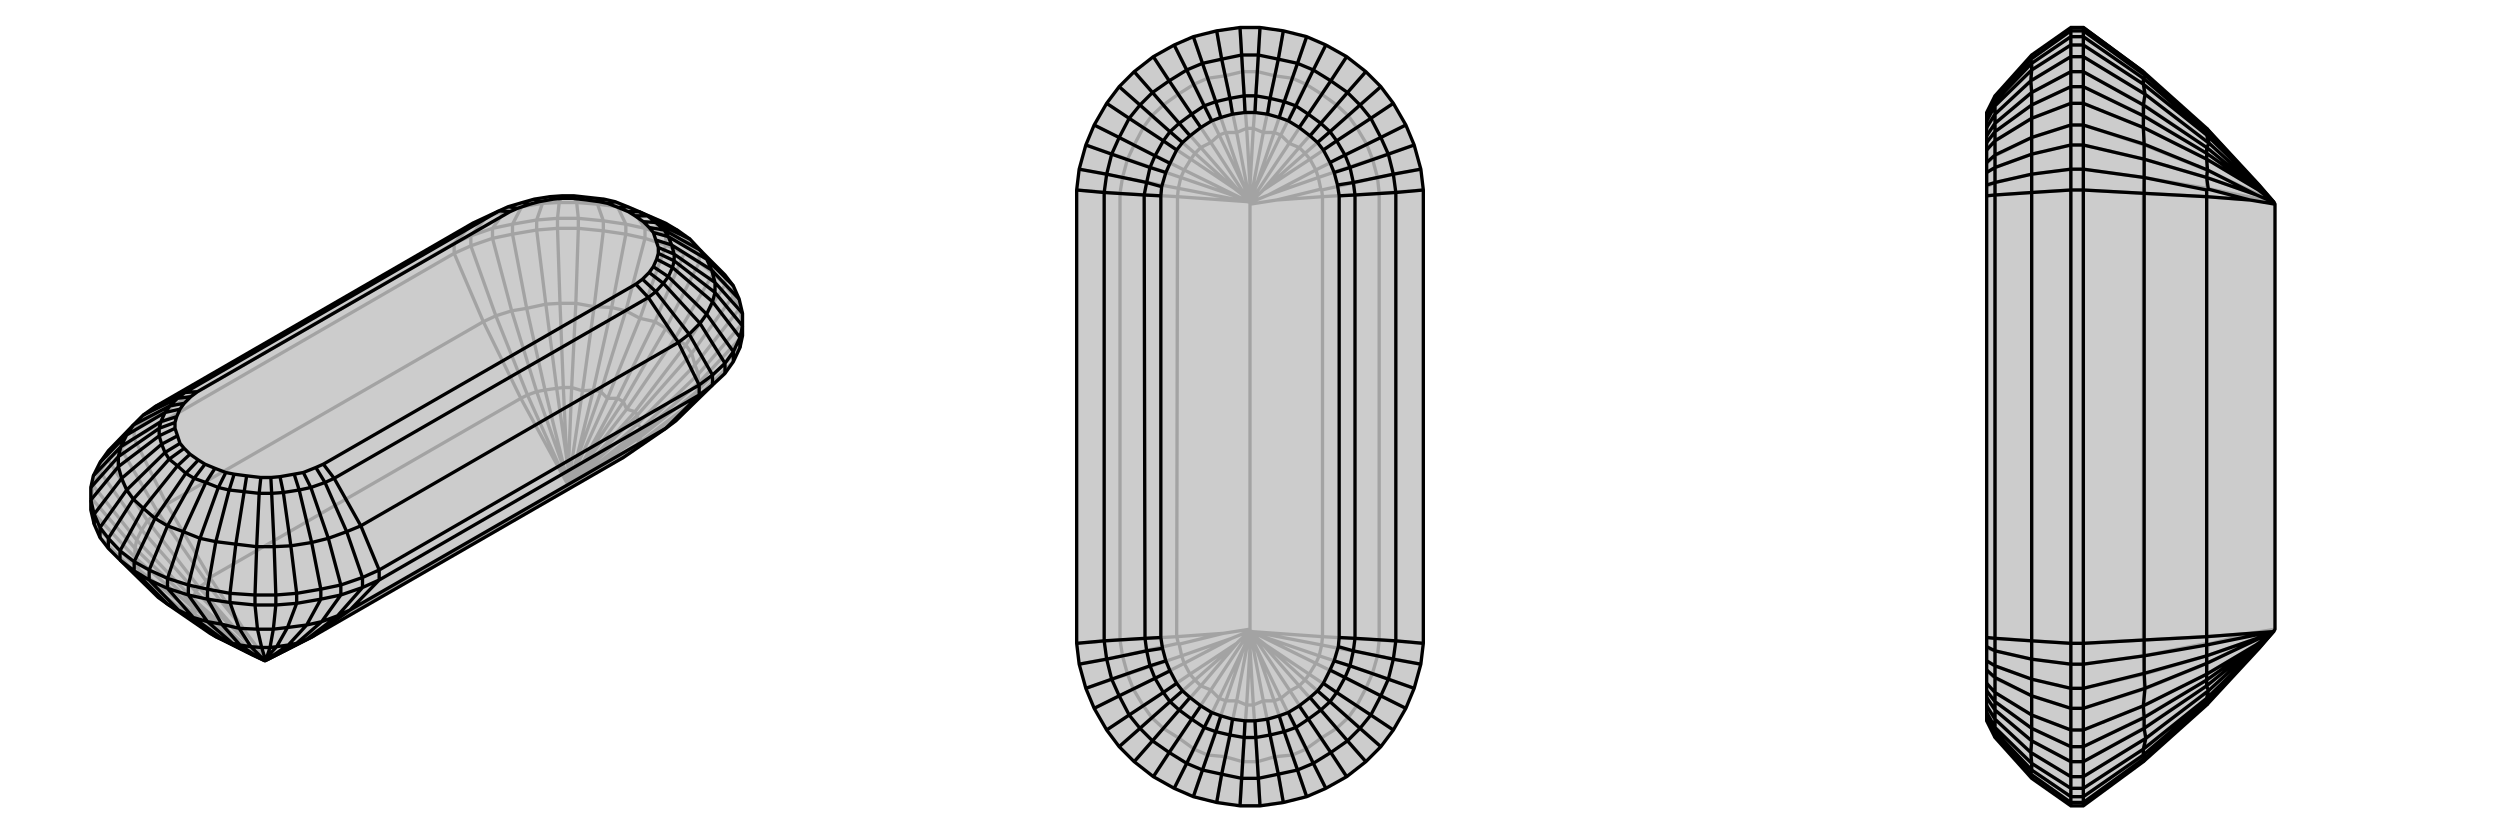 <svg xmlns="http://www.w3.org/2000/svg" viewBox="0 0 3000 1000">
        <g stroke="currentColor" stroke-width="4" fill="none">
            <path fill="currentColor" stroke="none" fill-opacity=".2" d="M130,658L120,645L113,629L109,612L109,600L109,585L112,571L120,555L130,541L160,510L172,498L186,488L567,268L599,253L610,248L627,243L641,239L660,236L674,235L689,235L707,237L725,239L738,242L753,248L767,254L799,268L814,277L828,287L840,300L870,330L880,343L887,359L891,376L891,391L891,403L888,417L880,434L870,448L855,462L811,505L799,514L748,549L375,764L320,792L318,793L303,786L259,764L252,760L201,725L190,717L144,672z" />
<path stroke-opacity=".2" d="M839,315L839,303M799,294L799,283M856,328L856,316M774,286L774,274M870,342L870,330M751,281L751,269M880,355L880,343M724,277L724,265M887,371L887,359M694,274L694,262M891,388L891,376M109,597L109,585M669,274L669,262M112,583L112,571M644,276L644,264M120,566L120,555M615,281L615,269M130,552L130,541M591,286L591,274M161,526L161,514M145,538L145,526M545,304L545,292M565,295L565,283M839,315L821,304M839,315L856,328M839,315L799,394M821,304L799,294M821,304L786,386M856,328L870,342M856,328L810,406M799,294L774,286M799,294L768,382M870,342L880,355M870,342L823,414M774,286L751,281M774,286L751,373M130,658L177,704M880,355L887,371M880,355L830,424M751,281L724,277M751,281L734,369M120,645L170,694M887,371L891,388M887,371L834,438M724,277L694,274M724,277L713,368M113,629L167,684M891,388L891,403M891,388L838,449M694,274L669,274M694,274L691,364M109,612L109,597M109,612L162,669M891,403L838,460M669,274L644,276M669,274L672,364M109,597L112,583M109,597L162,658M888,417L836,470M644,276L615,281M644,276L655,365M112,583L120,566M112,583L164,648M880,434L830,483M615,281L591,286M615,281L632,370M120,566L130,552M120,566L170,636M870,448L823,493M591,286L565,295M591,286L614,373M130,552L145,538M130,552L177,625M565,295L545,304M565,295L595,379M145,538L161,526M145,538L189,614M545,304L161,526M545,304L580,386M161,526L200,605M799,394L786,386M799,394L810,406M799,394L748,482M786,386L768,382M786,386L741,478M810,406L823,414M810,406L752,491M768,382L751,373M768,382L729,478M190,717L177,704M190,717L248,756M823,414L830,424M823,414L762,494M751,373L734,369M751,373L721,470M177,704L170,694M177,704L238,748M830,424L834,438M830,424L765,498M734,369L713,368M734,369L712,468M170,694L167,684M170,694L235,744M834,438L838,449M834,438L765,509M713,368L691,364M713,368L699,469M167,684L162,669M167,684L235,738M838,449L838,460M838,449L770,514M691,364L672,364M691,364L686,465M162,669L162,658M162,669L230,728M838,460L836,470M838,460L770,519M672,364L655,365M672,364L676,465M162,658L164,648M162,658L230,723M836,470L830,483M836,470L769,524M655,365L632,370M655,365L668,466M164,648L170,636M164,648L231,718M830,483L823,493M830,483L765,533M632,370L614,373M632,370L654,468M170,636L177,625M170,636L235,710M823,493L811,505M823,493L761,538M614,373L595,379M614,373L644,470M177,625L189,614M177,625L239,705M811,505L753,545M595,379L580,386M595,379L633,474M189,614L200,605M189,614L247,697M580,386L200,605M580,386L625,478M200,605L252,693M748,482L741,478M748,482L752,491M748,482L697,559M741,478L729,478M741,478L697,559M697,559L682,582M252,760L248,756M252,760L303,786M752,491L762,494M752,491L682,582M729,478L721,470M729,478L682,582M248,756L238,748M248,756L318,793M762,494L765,498M762,494L700,563M721,470L712,468M721,470L690,558M238,748L235,744M238,748L300,783M765,498L765,509M700,563L682,582M765,498L700,563M712,468L699,469M690,558L682,582M712,468L690,558M235,744L235,738M300,783L318,793M235,744L300,783M765,509L770,514M765,509L682,582M699,469L686,465M699,469L682,582M235,738L230,728M235,738L318,793M770,514L770,519M770,514L700,570M686,465L676,465M686,465L682,564M230,728L230,723M230,728L300,779M770,519L769,524M770,519L704,567M676,465L668,466M676,465L680,550M230,723L231,718M230,723L296,776M769,524L765,533M700,570L682,582M700,570L704,567M769,524L704,567M668,466L654,468M682,564L682,582M682,564L680,550M668,466L680,550M231,718L235,710M300,779L318,793M300,779L296,776M231,718L296,776M765,533L761,538M765,533L704,570M654,468L644,470M654,468L679,569M235,710L239,705M235,710L296,770M761,538L753,545M704,570L682,582M761,538L704,570M644,470L633,474M679,569L682,582M644,470L679,569M239,705L247,699M296,770L318,793M239,705L296,770M753,545L748,549M753,545L707,570M633,474L625,478M633,474L680,579M247,697L247,699M247,697L252,693M247,699L293,756M625,478L252,693M682,582L680,584M682,582L680,579M293,756L320,792M625,478L680,579M252,693L293,756M707,570L680,584M748,549L707,570M680,584L320,792M821,293L839,303M821,293L799,283M821,293L799,268M839,303L856,316M839,303L814,277M799,283L774,274M799,283L780,260M856,316L870,330M856,316L828,287M774,274L751,269M774,274L760,253M751,269L724,265M751,269L741,248M724,265L694,262M724,265L717,245M694,262L669,262M694,262L692,243M669,262L644,264M669,262L671,243M644,264L615,269M644,264L651,244M615,269L591,274M615,269L626,248M130,541L145,526M591,274L565,283M591,274L606,253M161,514L145,526M145,526L172,498M545,292L565,283M565,283L584,260M161,514L545,292M161,514L186,488M545,292L567,268M799,268L780,260M780,260L760,253M780,260L753,248M760,253L741,248M760,253L738,242M741,248L717,245M741,248L725,239M717,245L692,243M717,245L707,237M692,243L671,243M692,243L689,235M671,243L651,244M671,243L674,235M651,244L626,248M651,244L660,236M626,248L606,253M626,248L641,239M606,253L584,260M606,253L627,243M584,260L567,268M584,260L610,248" />
<path d="M130,658L120,645L113,629L109,612L109,600L109,585L112,571L120,555L130,541L160,510L172,498L186,488L567,268L599,253L610,248L627,243L641,239L660,236L674,235L689,235L707,237L725,239L738,242L753,248L767,254L799,268L814,277L828,287L840,300L870,330L880,343L887,359L891,376L891,391L891,403L888,417L880,434L870,448L855,462L811,505L799,514L748,549L375,764L320,792L318,793L303,786L259,764L252,760L201,725L190,717L144,672z" />
<path d="M179,696L179,684M161,685L161,674M201,706L201,694M144,672L144,661M226,714L226,702M130,658L130,646M249,719L249,707M120,645L120,633M276,723L276,712M113,629L113,617M306,726L306,714M331,726L331,714M356,724L356,712M888,417L888,405M385,719L385,707M880,434L880,422M409,714L409,702M870,448L870,436M455,696L455,684M435,705L435,693M839,474L839,462M855,462L855,450M161,685L179,696M161,685L144,672M161,685L201,725M179,696L201,706M179,696L214,732M201,706L226,714M201,706L232,741M226,714L249,719M226,714L249,746M249,719L276,723M249,719L266,749M276,723L306,726M276,723L287,754M306,726L331,726M306,726L309,755M331,726L356,724M331,726L328,755M356,724L385,719M356,724L345,753M385,719L409,714M385,719L368,750M409,714L435,705M409,714L386,746M855,462L839,474M435,705L455,696M435,705L405,739M839,474L455,696M839,474L799,514M455,696L420,732M201,725L214,732M214,732L232,741M214,732L259,764M232,741L249,746M232,741L270,769M249,746L266,749M249,746L279,772M266,749L287,754M266,749L288,774M287,754L309,755M287,754L301,776M309,755L328,755M309,755L314,777M328,755L345,753M328,755L324,777M345,753L368,750M345,753L332,776M368,750L386,746M368,750L346,774M386,746L405,739M386,746L356,772M405,739L420,732M405,739L367,768M799,514L420,732M420,732L375,764M259,764L270,769M270,769L279,772M270,769L318,793M279,772L288,774M279,772L310,789M288,774L301,776M310,789L318,793M288,774L310,789M301,776L314,777M301,776L318,793M314,777L324,777M314,777L318,790M324,777L332,776M324,777L320,789M332,776L346,774M318,790L318,793M318,790L320,789M332,776L320,789M346,774L356,772M346,774L321,791M356,772L367,768M321,791L318,793M356,772L321,791M367,768L375,764M367,768L320,792M179,684L161,674M179,684L201,694M179,684L201,631M161,674L144,661M161,674L186,622M201,694L226,702M201,694L220,638M144,661L130,646M144,661L172,610M226,702L249,707M226,702L240,646M130,646L120,633M130,646L160,599M249,707L276,712M249,707L259,650M120,633L113,617M120,633L152,588M880,343L848,311M276,712L306,714M276,712L283,653M113,617L109,600M113,617L146,574M887,359L854,324M306,714L331,714M306,714L308,656M109,600L142,560M891,376L858,339M331,714L356,712M331,714L329,656M109,585L142,548M891,391L888,405M891,391L858,351M356,712L385,707M356,712L349,655M112,571L145,536M888,405L880,422M888,405L855,362M385,707L409,702M385,707L374,651M120,555L152,522M880,422L870,436M880,422L848,377M409,702L435,693M409,702L394,646M870,436L855,450M870,436L840,388M455,684L435,693M435,693L416,638M839,462L855,450M855,450L827,401M455,684L839,462M455,684L433,631M839,462L814,411M201,631L186,622M201,631L220,638M201,631L233,574M186,622L172,610M186,622L223,568M814,277L777,259M220,638L240,646M220,638L247,579M172,610L160,599M172,610L213,559M828,287L787,267M240,646L259,650M240,646L262,585M160,599L152,588M160,599L203,551M840,300L848,311M840,300L797,276M259,650L283,653M259,650L275,588M152,588L146,574M152,588L198,543M848,311L854,324M848,311L802,284M283,653L308,656M283,653L293,590M146,574L142,560M146,574L194,533M854,324L858,339M854,324L806,294M308,656L329,656M308,656L311,592M142,560L142,548M142,560L191,523M858,339L858,351M858,339L809,305M329,656L349,655M329,656L326,592M142,548L145,536M142,548L191,514M858,351L855,362M858,351L809,313M349,655L374,651M349,655L340,591M145,536L152,522M145,536L193,506M855,362L848,377M855,362L807,321M374,651L394,646M374,651L359,588M152,522L160,510M152,522L198,495M848,377L840,388M848,377L802,332M394,646L416,638M394,646L373,585M160,510L204,487M840,388L827,401M840,388L796,340M416,638L433,631M416,638L390,579M172,498L213,478M827,401L814,411M827,401L787,350M186,488L222,471M433,631L814,411M433,631L401,574M814,411L778,357M233,574L223,568M767,254L777,259M233,574L247,579M233,574L246,557M223,568L213,559M223,568L238,552M767,254L754,254M777,259L787,267M777,259L762,259M247,579L262,585M247,579L258,562M213,559L203,551M213,559L228,545M753,248L742,249M787,267L797,276M787,267L772,266M262,585L275,588M262,585L271,567M203,551L198,543M203,551L221,538M738,242L729,244M797,276L802,284M797,276L779,273M275,588L293,590M275,588L281,569M198,543L194,533M198,543L216,532M725,239L719,242M802,284L806,294M802,284L784,279M293,590L311,592M293,590L296,571M194,533L191,523M194,533L213,523M707,237L704,240M806,294L809,305M806,294L787,288M311,592L326,592M311,592L313,573M191,523L191,514M191,523L210,514M689,235L687,238M809,305L809,313M809,305L790,297M326,592L340,591M326,592L325,573M191,514L193,506M191,514L210,507M674,235L675,238M809,313L807,321M809,313L790,304M340,591L359,588M340,591L336,572M193,506L198,495M193,506L212,500M660,236L664,239M807,321L802,332M807,321L788,311M359,588L373,585M359,588L353,569M198,495L204,487M198,495L216,491M641,239L647,242M802,332L796,340M802,332L784,320M373,585L390,579M373,585L364,567M204,487L213,478M204,487L221,484M627,243L636,245M796,340L787,350M796,340L779,327M390,579L401,574M390,579L379,561M213,478L222,471M213,478L229,476M610,248L621,250M787,350L778,357M787,350L771,335M599,253L222,471M222,471L237,470M599,253L612,254M401,574L778,357M401,574L388,557M778,357L763,341M246,557L238,552M754,254L762,259M246,557L258,562M238,552L228,545M754,254L742,249M762,259L772,266M258,562L271,567M228,545L221,538M742,249L729,244M772,266L779,273M271,567L281,569M221,538L216,532M729,244L719,242M779,273L784,279M281,569L296,571M216,532L213,523M719,242L704,240M784,279L787,288M296,571L313,573M213,523L210,514M704,240L687,238M787,288L790,297M313,573L325,573M210,514L210,507M687,238L675,238M790,297L790,304M325,573L336,572M210,507L212,500M675,238L664,239M790,304L788,311M336,572L353,569M212,500L216,491M664,239L647,242M788,311L784,320M353,569L364,567M216,491L221,484M647,242L636,245M784,320L779,327M364,567L379,561M221,484L229,476M636,245L621,250M779,327L771,335M379,561L388,557M229,476L237,470M621,250L612,254M771,335L763,341M237,470L612,254M388,557L763,341" />
        </g>
        <g stroke="currentColor" stroke-width="4" fill="none" transform="translate(1000 0)">
            <path fill="currentColor" stroke="none" fill-opacity=".2" d="M540,963L568,956L591,946L616,932L639,914L657,896L672,876L687,850L697,826L705,797L708,772L708,228L705,203L697,174L687,150L672,124L657,104L639,86L616,68L591,54L568,44L540,37L512,33L488,33L460,37L432,44L409,54L384,68L361,86L343,104L328,124L313,150L303,174L295,203L292,228L292,772L295,797L303,826L313,850L328,876L343,896L361,914L384,932L409,946L432,956L460,963L488,967L512,967z" />
<path stroke-opacity=".2" d="M512,33L509,86M488,33L491,86M488,967L491,914M512,967L540,963M512,967L509,914M540,37L530,91M460,37L470,91M460,963L470,908M540,963L530,908M568,44L551,94M432,44L449,94M432,956L449,906M568,956L551,906M591,54L567,101M409,54L433,101M409,946L433,899M591,946L567,899M616,68L586,113M384,68L414,113M384,932L415,886M616,932L585,886M639,86L604,126M361,86L396,126M361,914L396,874M639,914L604,874M657,104L618,139M343,104L382,139M343,896L382,861M657,896L618,861M672,124L628,153M328,124L372,153M328,876L372,847M672,876L628,847M687,150L640,173M313,150L361,174M313,850L360,827M687,850L639,826M697,174L647,191M303,174L353,191M303,826L353,809M697,826L647,808M705,203L653,213M295,203L347,213M295,797L347,787M705,797L653,787M292,228L344,232M292,772L344,768M708,228L655,232M708,772L655,768M509,86L491,86M491,914L509,914M509,86L530,91M509,86L504,154M491,86L470,91M491,86L496,154M491,914L470,908M491,914L496,846M509,914L530,908M509,914L504,846M530,91L551,94M530,91L516,159M470,91L449,94M470,91L484,159M470,908L449,906M470,908L484,841M530,908L551,906M530,908L516,841M551,94L567,101M551,94L529,159M449,94L433,101M449,94L471,159M449,906L433,899M449,906L471,841M551,906L567,899M551,906L529,841M567,101L586,113M567,101L537,162M433,101L414,113M433,101L463,162M433,899L415,886M433,899L463,838M567,899L585,886M567,899L537,838M586,113L604,126M586,113L547,172M414,113L396,126M414,113L453,171M415,886L396,874M415,886L453,828M585,886L604,874M585,886L548,829M604,126L618,139M604,126L559,177M396,126L382,139M396,126L441,177M396,874L382,861M396,874L441,823M604,874L618,861M604,874L559,823M618,139L628,153M618,139L566,184M382,139L372,153M382,139L434,184M382,861L372,847M382,861L434,816M618,861L628,847M618,861L566,816M628,153L640,173M628,153L572,191M372,153L361,174M372,153L429,191M372,847L360,827M372,847L428,809M628,847L639,826M628,847L571,809M640,173L647,191M640,173L579,204M361,174L353,191M361,174L421,204M360,827L353,809M360,827L421,796M639,826L647,808M639,826L579,796M647,191L653,213M647,191L582,213M353,191L347,213M353,191L417,213M353,809L347,787M353,809L418,787M647,808L653,787M647,808L583,787M653,213L655,232M653,213L586,228M347,213L344,232M347,213L414,226M347,787L344,768M347,787L414,772M653,787L655,768M653,787L586,774M344,232L344,768M344,232L413,236M344,768L412,764M655,232L655,768M655,232L587,236M655,768L587,764M504,154L496,154M496,846L504,846M504,154L516,159M504,154L500,222M496,154L484,159M496,154L500,222M500,222L500,243M496,846L484,841M496,846L500,778M504,846L516,841M504,846L500,778M500,778L500,757M516,159L529,159M516,159L500,243M484,159L471,159M484,159L500,243M484,841L471,841M484,841L500,757M516,841L529,841M516,841L500,757M529,159L537,162M529,159L507,224M471,159L463,162M471,159L493,224M471,841L463,838M471,841L493,776M529,841L537,838M529,841L507,776M537,162L547,172M507,224L500,243M537,162L507,224M463,162L453,171M493,224L500,243M463,162L493,224M463,838L453,828M493,776L500,757M463,838L493,776M537,838L548,829M507,776L500,757M537,838L507,776M547,172L559,177M547,172L500,243M453,171L441,177M453,171L500,243M453,828L441,823M453,828L500,757M548,829L559,823M548,829L500,757M559,177L566,184M559,177L513,231M441,177L434,184M441,177L490,233M441,823L434,816M441,823L487,769M559,823L566,816M559,823L510,767M566,184L572,191M566,184L516,228M434,184L429,191M434,184L481,226M434,816L428,809M434,816L484,772M566,816L571,809M566,816L519,774M572,191L579,204M513,231L500,243M513,231L516,228M572,191L516,228M429,191L421,204M490,233L500,243M490,233L481,226M429,191L481,226M428,809L421,796M487,769L500,757M487,769L484,772M428,809L484,772M571,809L579,796M510,767L500,757M510,767L519,774M571,809L519,774M579,204L582,213M579,204L522,234M421,204L417,213M421,204L490,238M421,796L418,787M421,796L478,766M579,796L583,787M579,796L510,762M582,213L585,227M522,234L500,243M582,213L522,234M417,213L414,226M490,238L500,243M417,213L490,238M418,787L415,773M478,766L500,757M418,787L478,766M583,787L586,774M510,762L500,757M583,787L510,762M586,228L585,227M586,228L587,236M585,227L532,240M414,226L413,236M414,226L497,242M414,772L415,773M414,772L412,764M415,773L468,760M586,774L587,764M586,774L503,758M413,236L412,764M500,243L500,245M500,243L497,242M468,760L500,755M413,236L497,242M412,764L468,760M587,236L587,764M532,240L500,245M500,757L500,755M500,757L503,758M587,236L532,240M587,764L503,758M500,245L500,755" />
<path d="M540,963L568,956L591,946L616,932L639,914L657,896L672,876L687,850L697,826L705,797L708,772L708,228L705,203L697,174L687,150L672,124L657,104L639,86L616,68L591,54L568,44L540,37L512,33L488,33L460,37L432,44L409,54L384,68L361,86L343,104L328,124L313,150L303,174L295,203L292,228L292,772L295,797L303,826L313,850L328,876L343,896L361,914L384,932L409,946L432,956L460,963L488,967L512,967z" />
<path d="M512,967L510,934M488,967L490,934M488,33L490,66M512,33L510,66M540,963L534,929M460,963L466,929M460,37L466,71M540,37L534,71M568,956L557,924M432,956L443,924M432,44L443,76M568,44L557,76M591,946L576,916M409,946L424,916M409,54L424,84M591,54L576,84M616,932L597,903M384,932L403,903M384,68L403,97M616,68L597,97M639,914L617,889M361,914L383,889M361,86L383,111M639,86L617,111M657,896L632,874M343,896L368,874M343,104L368,126M657,104L632,126M672,876L645,858M328,876L355,858M328,124L355,142M672,124L645,142M687,850L657,835M313,850L343,835M313,150L343,165M687,150L657,165M697,826L666,815M303,826L334,815M303,174L334,185M697,174L666,185M705,797L672,791M295,797L328,791M295,203L328,209M705,203L672,209M292,772L325,769M292,228L325,231M708,772L675,769M708,228L675,231M510,934L490,934M490,66L510,66M510,934L534,929M510,934L507,885M490,934L466,929M490,934L493,885M490,66L466,71M490,66L493,115M510,66L534,71M510,66L507,115M534,929L557,924M534,929L524,882M466,929L443,924M466,929L476,882M466,71L443,76M466,71L476,118M534,71L557,76M534,71L524,118M557,924L576,916M557,924L541,878M443,924L424,916M443,924L459,878M443,76L424,84M443,76L459,122M557,76L576,84M557,76L541,122M576,916L597,903M576,916L555,873M424,916L403,903M424,916L445,873M424,84L403,97M424,84L445,127M576,84L597,97M576,84L555,127M597,903L617,889M597,903L570,863M403,903L383,889M403,903L430,863M403,97L383,111M403,97L430,137M597,97L617,111M597,97L570,137M617,889L632,874M617,889L585,852M383,889L368,874M383,889L415,852M383,111L368,126M383,111L415,148M617,111L632,126M617,111L585,148M632,874L645,858M632,874L596,842M368,874L355,858M368,874L404,842M368,126L355,142M368,126L404,158M632,126L645,142M632,126L596,158M645,858L657,835M645,858L604,831M355,858L343,835M355,858L396,831M355,142L343,165M355,142L396,169M645,142L657,165M645,142L604,169M657,835L666,815M657,835L614,813M343,835L334,815M343,835L386,814M343,165L334,185M343,165L386,187M657,165L666,185M657,165L614,186M666,815L672,791M666,815L620,799M334,815L328,791M334,815L380,799M334,185L328,209M334,185L380,201M666,185L672,209M666,185L620,201M672,791L675,769M672,791L624,781M328,791L325,769M328,791L376,781M328,209L325,231M328,209L376,219M672,209L675,231M672,209L624,219M325,769L325,231M325,769L374,766M325,231L373,234M675,769L675,231M675,769L626,766M675,231L626,234M507,885L493,885M493,115L507,115M507,885L524,882M507,885L506,865M493,885L476,882M493,885L494,865M493,115L476,118M493,115L494,135M507,115L524,118M507,115L506,135M524,882L541,878M524,882L521,863M476,882L459,878M476,882L479,863M476,118L459,122M476,118L479,137M524,118L541,122M524,118L521,137M541,878L555,873M541,878L535,859M459,878L445,873M459,878L465,859M459,122L445,127M459,122L465,141M541,122L555,127M541,122L535,141M555,873L570,863M555,873L546,855M445,873L430,863M445,873L454,855M445,127L430,137M445,127L454,145M555,127L570,137M555,127L546,145M570,863L585,852M570,863L559,847M430,863L415,852M430,863L441,847M430,137L415,148M430,137L441,153M570,137L585,148M570,137L559,153M585,852L596,842M585,852L572,837M415,852L404,842M415,852L428,837M415,148L404,158M415,148L428,163M585,148L596,158M585,148L572,163M596,842L604,831M596,842L581,829M404,842L396,831M404,842L419,829M404,158L396,169M404,158L419,171M596,158L604,169M596,158L581,171M604,831L614,813M604,831L588,820M396,831L386,814M396,831L412,820M396,169L386,187M396,169L412,180M604,169L614,186M604,169L588,180M614,813L620,799M614,813L596,804M386,814L380,799M386,814L404,805M386,187L380,201M386,187L404,196M614,186L620,201M614,186L596,195M620,799L624,781M620,799L601,793M380,799L376,781M380,799L399,793M380,201L376,219M380,201L399,207M620,201L624,219M620,201L601,207M624,781L626,766M624,781L606,776M376,781L374,766M376,781L395,778M376,219L373,234M376,219L394,224M624,219L626,234M624,219L605,222M373,234L374,766M374,766L393,765M373,234L393,235M626,766L626,234M626,766L607,765M626,234L607,235M506,865L494,865M494,135L506,135M506,865L521,863M494,865L479,863M494,135L479,137M506,135L521,137M521,863L535,859M479,863L465,859M479,137L465,141M521,137L535,141M535,859L546,855M465,859L454,855M465,141L454,145M535,141L546,145M546,855L559,847M454,855L441,847M454,145L441,153M546,145L559,153M559,847L572,837M441,847L428,837M441,153L428,163M559,153L572,163M572,837L581,829M428,837L419,829M428,163L419,171M572,163L581,171M581,829L588,820M419,829L412,820M419,171L412,180M581,171L588,180M588,820L596,804M412,820L404,805M412,180L404,196M588,180L596,195M596,804L601,793M404,805L399,793M404,196L399,207M596,195L601,207M601,793L606,776M399,793L395,778M399,207L394,224M601,207L605,222M606,776L607,765M395,778L393,765M394,224L393,235M605,222L607,235M393,765L393,235M607,765L607,235" />
        </g>
        <g stroke="currentColor" stroke-width="4" fill="none" transform="translate(2000 0)">
            <path fill="currentColor" stroke="none" fill-opacity=".2" d="M572,86L648,154L711,222L729,243L730,245L730,755L729,757L711,778L648,846L572,914L500,967L485,967L438,934L394,885L384,865L384,863L384,859L384,855L384,847L384,837L384,829L384,820L384,804L384,793L384,776L384,765L384,235L384,222L384,207L384,195L384,180L384,171L384,163L384,153L384,145L384,141L384,137L384,135L384,135L394,115L438,66L485,33L500,33z" />
<path stroke-opacity=".2" d="M500,963L485,963M500,37L485,37M500,956L485,956M500,44L485,44M500,946L485,946M500,54L485,54M500,932L485,932M500,68L485,68M500,914L485,914M500,86L485,86M500,896L485,896M500,104L485,104M500,876L485,876M500,124L485,124M500,850L485,850M500,150L485,150M500,826L485,826M500,174L485,174M500,772L485,772M500,797L485,797M500,228L485,228M500,203L485,203M500,33L500,37M500,967L500,963M500,37L500,44M500,37L575,91M500,963L500,956M500,963L576,908M500,44L500,54M500,44L572,94M500,956L500,946M500,956L572,906M500,54L500,68M500,54L572,101M500,946L500,932M500,946L572,899M500,68L500,86M500,68L574,113M500,932L500,914M500,932L575,886M500,86L500,104M500,86L573,126M500,914L500,896M500,914L572,874M500,104L500,124M500,104L573,139M500,896L500,876M500,896L572,861M500,124L500,150M500,124L572,153M500,876L500,850M500,876L572,847M500,150L500,174M500,150L573,174M500,850L500,826M500,850L573,827M500,174L500,203M500,174L573,191M500,826L500,797M500,826L573,809M500,203L500,228M500,203L573,213M500,797L500,772M500,797L572,787M500,228L500,772M500,228L572,232M500,772L572,768M572,86L575,91M572,914L576,908M575,91L572,94M575,91L651,159M576,908L572,906M576,908L652,841M572,94L572,101M572,94L648,159M572,906L572,899M572,906L648,841M572,101L574,113M572,101L648,162M572,899L575,886M572,899L648,838M574,113L573,126M574,113L650,171M575,886L572,874M575,886L651,828M573,126L573,139M573,126L648,177M572,874L572,861M572,874L648,823M573,139L572,153M573,139L648,184M572,861L572,847M572,861L648,816M572,153L573,174M572,153L648,191M572,847L573,827M572,847L648,809M573,174L573,191M573,174L648,204M573,827L573,809M573,827L649,796M573,191L573,213M573,191L648,213M573,809L572,787M573,809L648,787M573,213L572,232M573,213L648,226M572,787L572,768M572,787L648,772M572,232L572,768M572,232L648,236M572,768L648,764M648,154L651,159M648,846L652,841M651,159L648,159M651,159L729,243M652,841L648,841M652,841L729,757M648,159L648,162M648,159L712,224M648,841L648,838M648,841L712,776M648,162L650,171M712,224L729,243M648,162L712,224M648,838L651,828M712,776L729,757M648,838L712,776M650,171L648,177M650,171L729,243M651,828L648,823M651,828L729,757M648,177L648,184M648,177L717,233M648,823L648,816M648,823L714,769M648,184L648,191M648,184L707,226M648,816L648,809M648,816L710,772M648,191L648,204M717,233L729,243M717,233L707,226M648,191L707,226M648,809L649,796M714,769L729,757M714,769L710,772M648,809L710,772M648,204L648,213M648,204L720,238M649,796L648,787M649,796L708,766M648,213L648,226M720,238L729,243M648,213L720,238M648,787L650,773M708,766L729,757M648,787L708,766M648,226L648,236M648,226L727,242M648,772L650,773M648,772L648,764M650,773L700,760M648,236L648,764M729,243L727,242M700,760L730,755M648,236L727,242M648,764L700,760M485,967L485,963M485,33L485,37M485,963L485,956M485,963L437,929M485,37L485,44M485,37L437,71M485,956L485,946M485,956L438,924M485,44L485,54M485,44L438,76M485,946L485,932M485,946L438,916M485,54L485,68M485,54L438,84M485,932L485,914M485,932L437,903M485,68L485,86M485,68L437,97M485,914L485,896M485,914L438,889M485,86L485,104M485,86L438,111M485,896L485,876M485,896L438,874M485,104L485,124M485,104L438,126M485,876L485,850M485,876L438,858M485,124L485,150M485,124L438,142M485,850L485,826M485,850L438,835M485,150L485,174M485,150L438,165M485,826L485,797M485,826L438,815M485,174L485,203M485,174L438,185M485,772L485,797M485,797L438,791M485,228L485,203M485,203L438,209M485,772L485,228M485,772L438,769M485,228L438,231M438,934L437,929M438,66L437,71M437,929L438,924M437,929L394,882M437,71L438,76M437,71L394,118M438,924L438,916M438,924L394,878M438,76L438,84M438,76L394,122M438,916L437,903M438,916L394,873M438,84L437,97M438,84L394,127M437,903L438,889M437,903L394,863M437,97L438,111M437,97L394,137M438,889L438,874M438,889L394,852M438,111L438,126M438,111L394,148M438,874L438,858M438,874L394,842M438,126L438,142M438,126L394,158M438,858L438,835M438,858L394,831M438,142L438,165M438,142L394,169M438,835L438,815M438,835L394,814M438,165L438,185M438,165L394,187M438,815L438,791M438,815L394,799M438,185L438,209M438,185L394,201M438,791L438,769M438,791L394,781M438,209L438,231M438,209L394,219M438,769L438,231M438,769L394,766M438,231L394,234M394,885L394,882M394,115L394,118M394,882L394,878M394,882L384,863M394,118L394,122M394,118L384,137M394,878L394,873M394,878L384,859M394,122L394,127M394,122L384,141M394,873L394,863M394,873L384,855M394,127L394,137M394,127L384,145M394,863L394,852M394,863L384,847M394,137L394,148M394,137L384,153M394,852L394,842M394,852L384,837M394,148L394,158M394,148L384,163M394,842L394,831M394,842L384,829M394,158L394,169M394,158L384,171M394,831L394,814M394,831L384,820M394,169L394,187M394,169L384,180M394,814L394,799M394,814L384,805M394,187L394,201M394,187L384,196M394,799L394,781M394,799L384,793M394,201L394,219M394,201L384,207M394,781L394,766M394,781L384,778M394,219L394,234M394,219L384,224M394,234L394,766M394,766L384,765M394,234L384,235M384,793L384,778M384,207L384,224M384,778L384,765M384,224L384,235" />
<path d="M572,86L648,154L711,222L729,243L730,245L730,755L729,757L711,778L648,846L572,914L500,967L485,967L438,934L394,885L384,865L384,863L384,859L384,855L384,847L384,837L384,829L384,820L384,804L384,793L384,776L384,765L384,235L384,222L384,207L384,195L384,180L384,171L384,163L384,153L384,145L384,141L384,137L384,135L384,135L394,115L438,66L485,33L500,33z" />
<path d="M500,963L485,963M500,37L485,37M500,956L485,956M500,44L485,44M500,946L485,946M500,54L485,54M500,932L485,932M500,68L485,68M500,914L485,914M500,86L485,86M500,896L485,896M500,104L485,104M500,876L485,876M500,124L485,124M500,850L485,850M500,150L485,150M500,826L485,826M500,174L485,174M500,772L485,772M500,797L485,797M500,228L485,228M500,203L485,203M500,33L500,37M500,33L572,86M500,967L500,963M500,37L500,44M500,37L575,91M500,963L500,956M500,963L576,908M500,44L500,54M500,44L572,94M500,956L500,946M500,956L572,906M500,54L500,68M500,54L572,101M500,946L500,932M500,946L572,899M500,68L500,86M500,68L574,113M500,932L500,914M500,932L575,886M500,86L500,104M500,86L572,126M500,914L500,896M500,914L573,874M500,104L500,124M500,104L572,139M500,896L500,876M500,896L573,861M500,124L500,150M500,124L572,153M500,876L500,850M500,876L572,847M500,150L500,174M500,150L573,173M500,850L500,826M500,850L574,826M500,174L500,203M500,174L573,191M500,826L500,797M500,826L573,808M500,203L500,228M500,203L573,213M500,797L500,772M500,797L573,787M500,228L500,772M500,228L573,232M500,772L573,768M572,86L575,91M572,914L576,908M575,91L572,94M575,91L652,159M576,908L572,906M576,908L651,841M572,94L572,101M572,94L648,159M572,906L572,899M572,906L648,841M572,101L574,113M572,101L648,162M572,899L575,886M572,899L648,838M574,113L572,126M574,113L651,172M575,886L573,874M575,886L650,829M572,126L572,139M572,126L648,177M573,874L573,861M573,874L648,823M572,139L572,153M572,139L648,184M573,861L572,847M573,861L648,816M572,153L573,173M572,153L648,191M572,847L574,826M572,847L648,809M573,173L573,191M573,173L649,204M574,826L573,808M574,826L648,796M573,191L573,213M573,191L648,213M573,808L573,787M573,808L648,787M573,213L573,232M573,213L648,228M573,787L573,768M573,787L648,774M573,232L573,768M573,232L648,236M573,768L648,764M648,154L652,159M648,846L651,841M652,159L648,159M652,159L729,243M651,841L648,841M651,841L729,757M648,159L648,162M648,159L712,224M648,841L648,838M648,841L712,776M648,162L651,172M712,224L729,243M648,162L712,224M648,838L650,829M712,776L729,757M648,838L712,776M651,172L648,177M651,172L729,243M650,829L648,823M650,829L729,757M648,177L648,184M648,177L714,231M648,823L648,816M648,823L717,767M648,184L648,191M648,184L710,228M648,816L648,809M648,816L707,774M648,191L649,204M714,231L729,243M714,231L710,228M648,191L710,228M648,809L648,796M717,767L729,757M717,767L707,774M648,809L707,774M649,204L648,213M649,204L708,234M648,796L648,787M648,796L720,762M648,213L650,227M708,234L729,243M648,213L708,234M648,787L648,774M720,762L729,757M648,787L720,762M648,228L650,227M648,228L648,236M650,227L700,240M648,774L648,764M648,774L727,758M648,236L648,764M700,240L730,245M729,757L727,758M648,236L700,240M648,764L727,758M485,967L485,963M485,33L485,37M485,963L485,956M485,963L437,929M485,37L485,44M485,37L437,71M485,956L485,946M485,956L438,924M485,44L485,54M485,44L438,76M485,946L485,932M485,946L438,916M485,54L485,68M485,54L438,84M485,932L485,914M485,932L437,903M485,68L485,86M485,68L437,97M485,914L485,896M485,914L438,889M485,86L485,104M485,86L438,111M485,896L485,876M485,896L438,874M485,104L485,124M485,104L438,126M485,876L485,850M485,876L438,858M485,124L485,150M485,124L438,142M485,850L485,826M485,850L438,835M485,150L485,174M485,150L438,165M485,826L485,797M485,826L438,815M485,174L485,203M485,174L438,185M485,772L485,797M485,797L438,791M485,228L485,203M485,203L438,209M485,772L485,228M485,772L438,769M485,228L438,231M438,934L437,929M438,66L437,71M437,929L438,924M437,929L394,882M437,71L438,76M437,71L394,118M438,924L438,916M438,924L394,878M438,76L438,84M438,76L394,122M438,916L437,903M438,916L394,873M438,84L437,97M438,84L394,127M437,903L438,889M437,903L394,863M437,97L438,111M437,97L394,137M438,889L438,874M438,889L394,852M438,111L438,126M438,111L394,148M438,874L438,858M438,874L394,842M438,126L438,142M438,126L394,158M438,858L438,835M438,858L394,831M438,142L438,165M438,142L394,169M438,835L438,815M438,835L394,813M438,165L438,185M438,165L394,186M438,815L438,791M438,815L394,799M438,185L438,209M438,185L394,201M438,791L438,769M438,791L394,781M438,209L438,231M438,209L394,219M438,769L438,231M438,769L394,766M438,231L394,234M394,885L394,882M394,115L394,118M394,882L394,878M394,882L384,863M394,118L394,122M394,118L384,137M394,878L394,873M394,878L384,859M394,122L394,127M394,122L384,141M394,873L394,863M394,873L384,855M394,127L394,137M394,127L384,145M394,863L394,852M394,863L384,847M394,137L394,148M394,137L384,153M394,852L394,842M394,852L384,837M394,148L394,158M394,148L384,163M394,842L394,831M394,842L384,829M394,158L394,169M394,158L384,171M394,831L394,813M394,831L384,820M394,169L394,186M394,169L384,180M394,813L394,799M394,813L384,804M394,186L394,201M394,186L384,195M394,799L394,781M394,799L384,793M394,201L394,219M394,201L384,207M394,781L394,766M394,781L384,776M394,219L394,234M394,219L384,222M394,766L394,234M394,766L384,765M394,234L384,235" />
        </g>
    </svg>